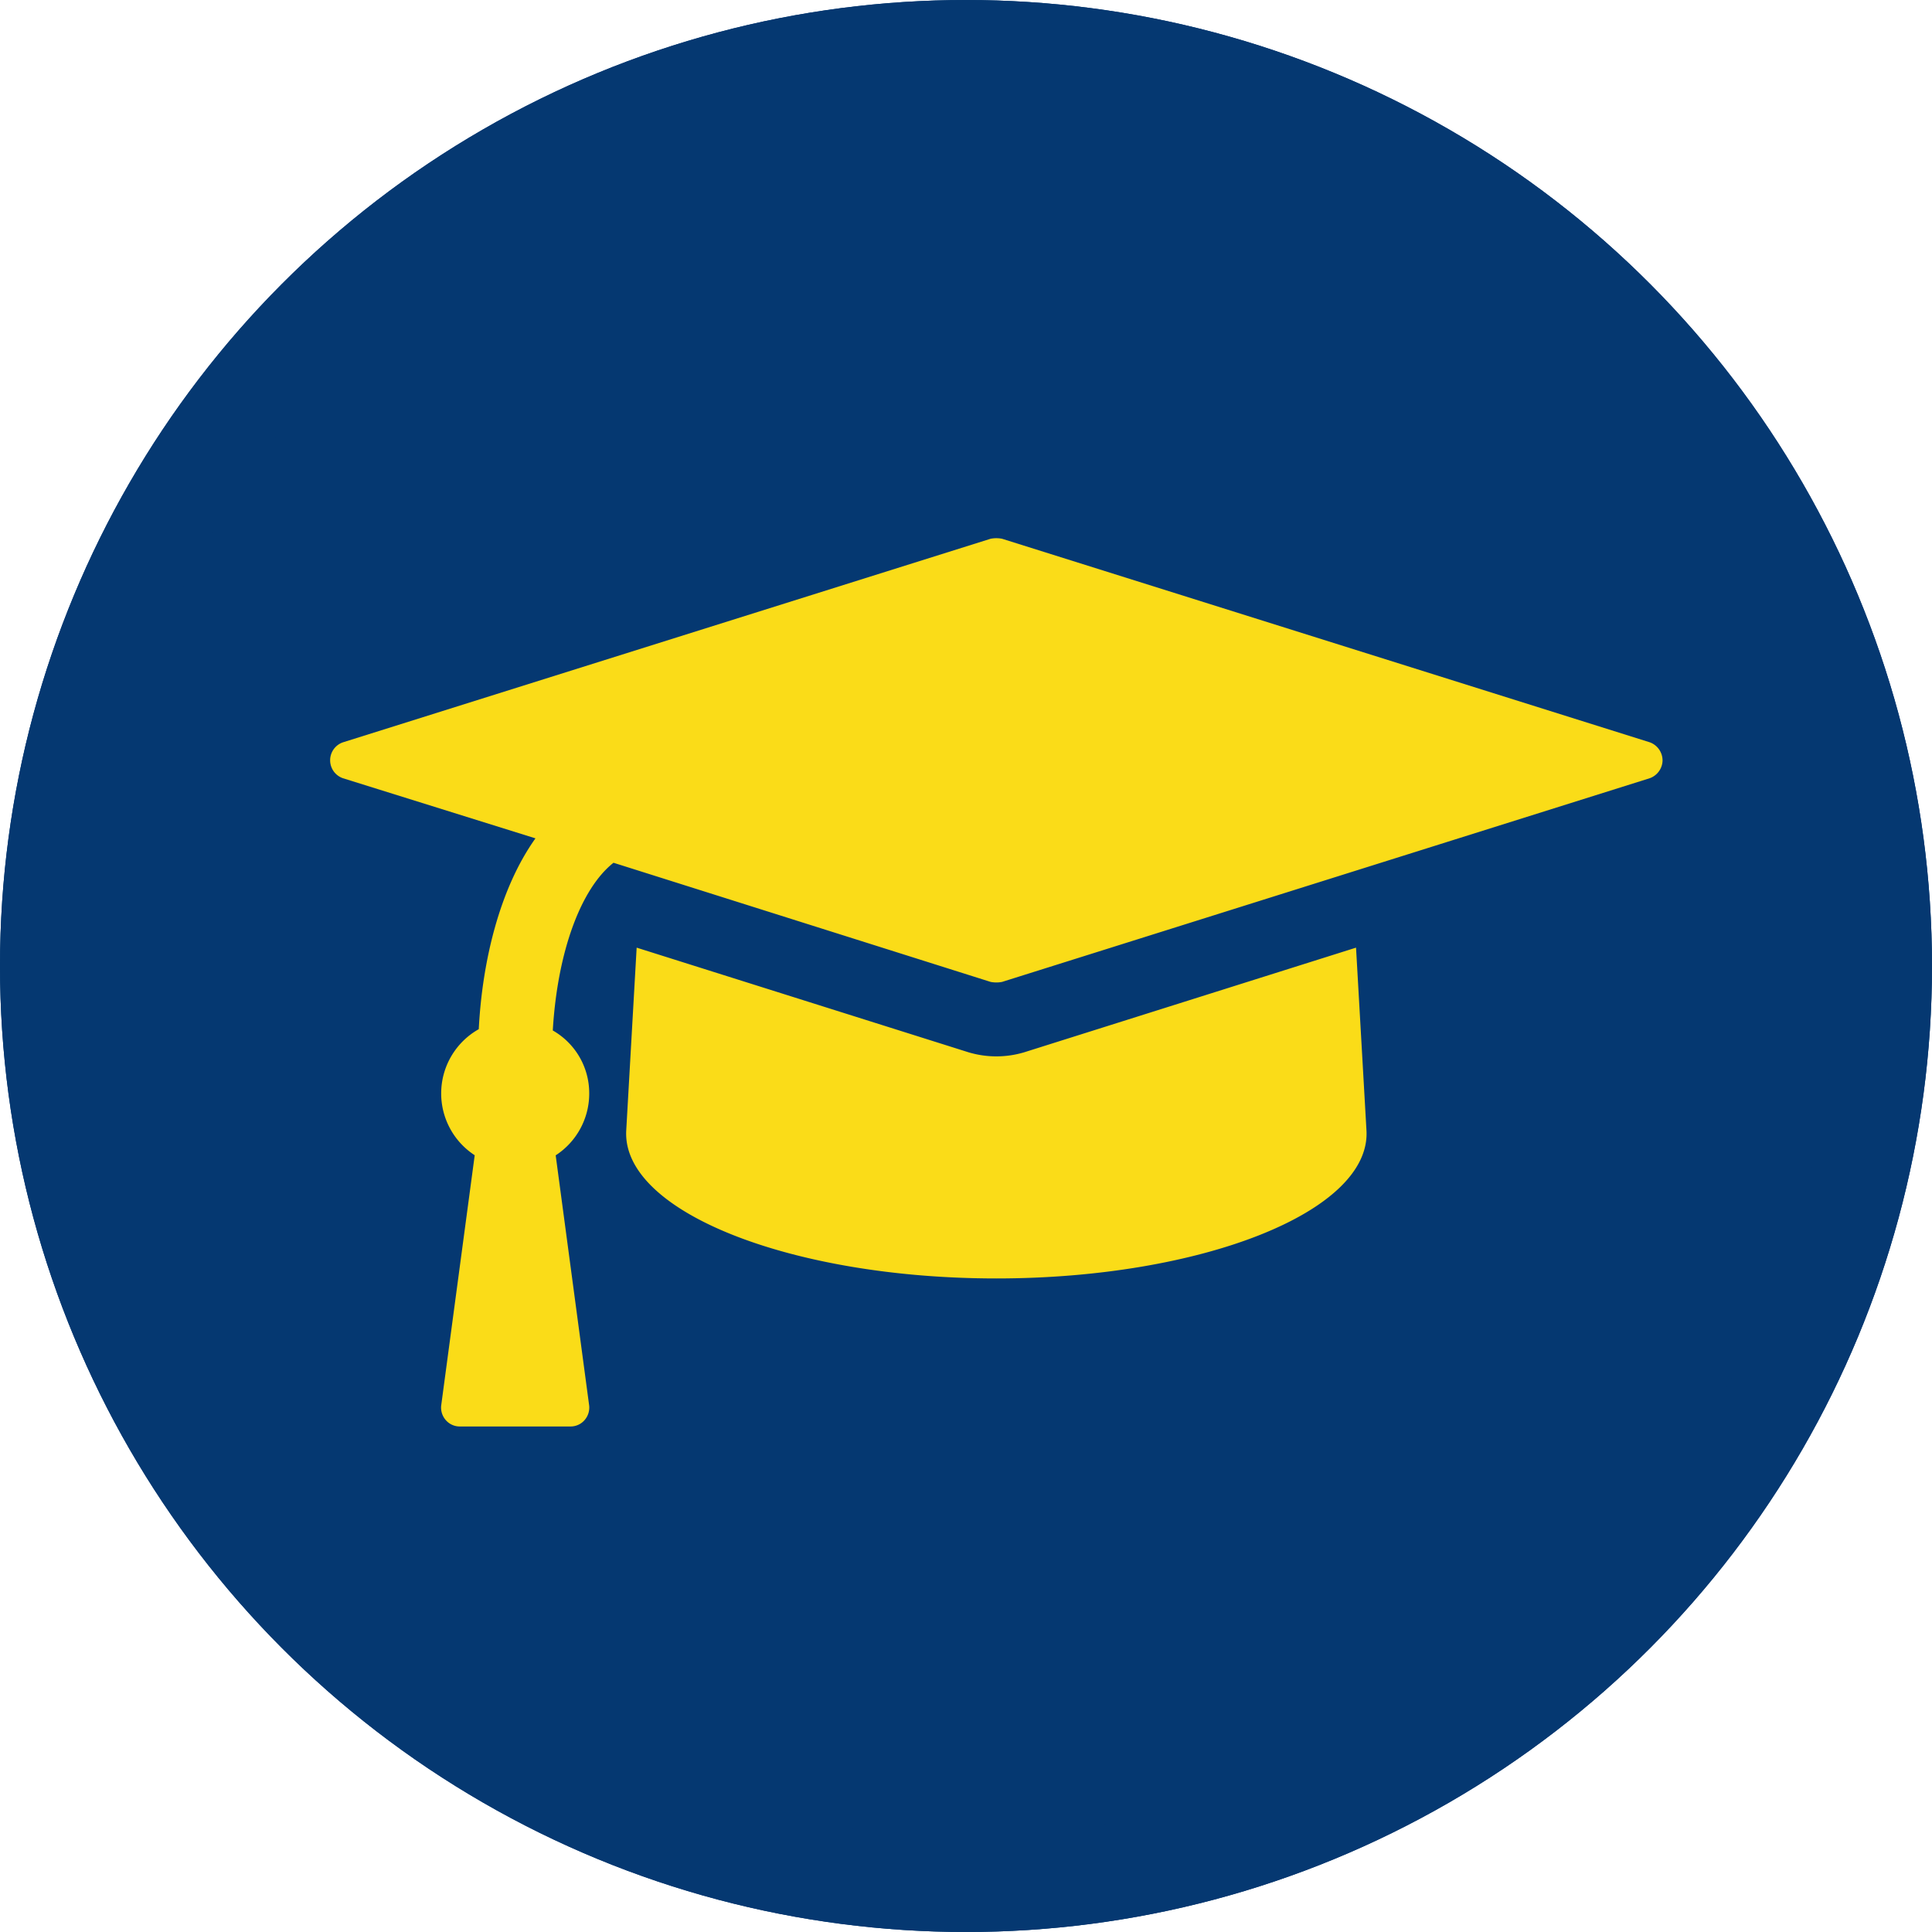 <svg xmlns="http://www.w3.org/2000/svg" width="100" height="100" viewBox="0 0 100 100">
    <g id="prefix__icon_ausbildung" transform="translate(-791 -2130)">
        <g id="prefix__icon_person" transform="translate(-120 91)">
            <g id="prefix__Ellipse_19" fill="#053871" stroke="#053871" stroke-width="5px" data-name="Ellipse 19" transform="translate(911 2039)">
                <circle cx="50" cy="50" r="50" stroke="none"/>
                <circle cx="50" cy="50" r="47.5" fill="none"/>
            </g>
        </g>
        <path id="prefix__Pfad_227" fill="#fadc18" d="M53.1 24.05l-17.18 5.418a5.031 5.031 0 0 1-2.874 0L15.865 24.05l-.539 9.459c-.239 4.221 8.591 7.663 19.157 7.663s19.4-3.442 19.157-7.663zm15.865-9.7a1 1 0 0 0-.659-.928L34.782 2.887a1.512 1.512 0 0 0-.6 0L.659 13.424a.983.983 0 0 0 0 1.856l9.968 3.113C8.77 21 7.872 24.768 7.693 28.27a3.816 3.816 0 0 0-.21 6.525L5.747 47.757a.986.986 0 0 0 .239.748.956.956 0 0 0 .718.329h5.747a.956.956 0 0 0 .718-.329.986.986 0 0 0 .239-.748L11.674 34.8a3.813 3.813 0 0 0 1.736-3.2 3.737 3.737 0 0 0-1.886-3.263c.239-4.041 1.437-7.334 3.143-8.681l19.516 6.166a1.512 1.512 0 0 0 .6 0l33.524-10.543a1 1 0 0 0 .659-.928z" data-name="Pfad 227" transform="translate(808.088 2155)"/>
    </g>
</svg>
